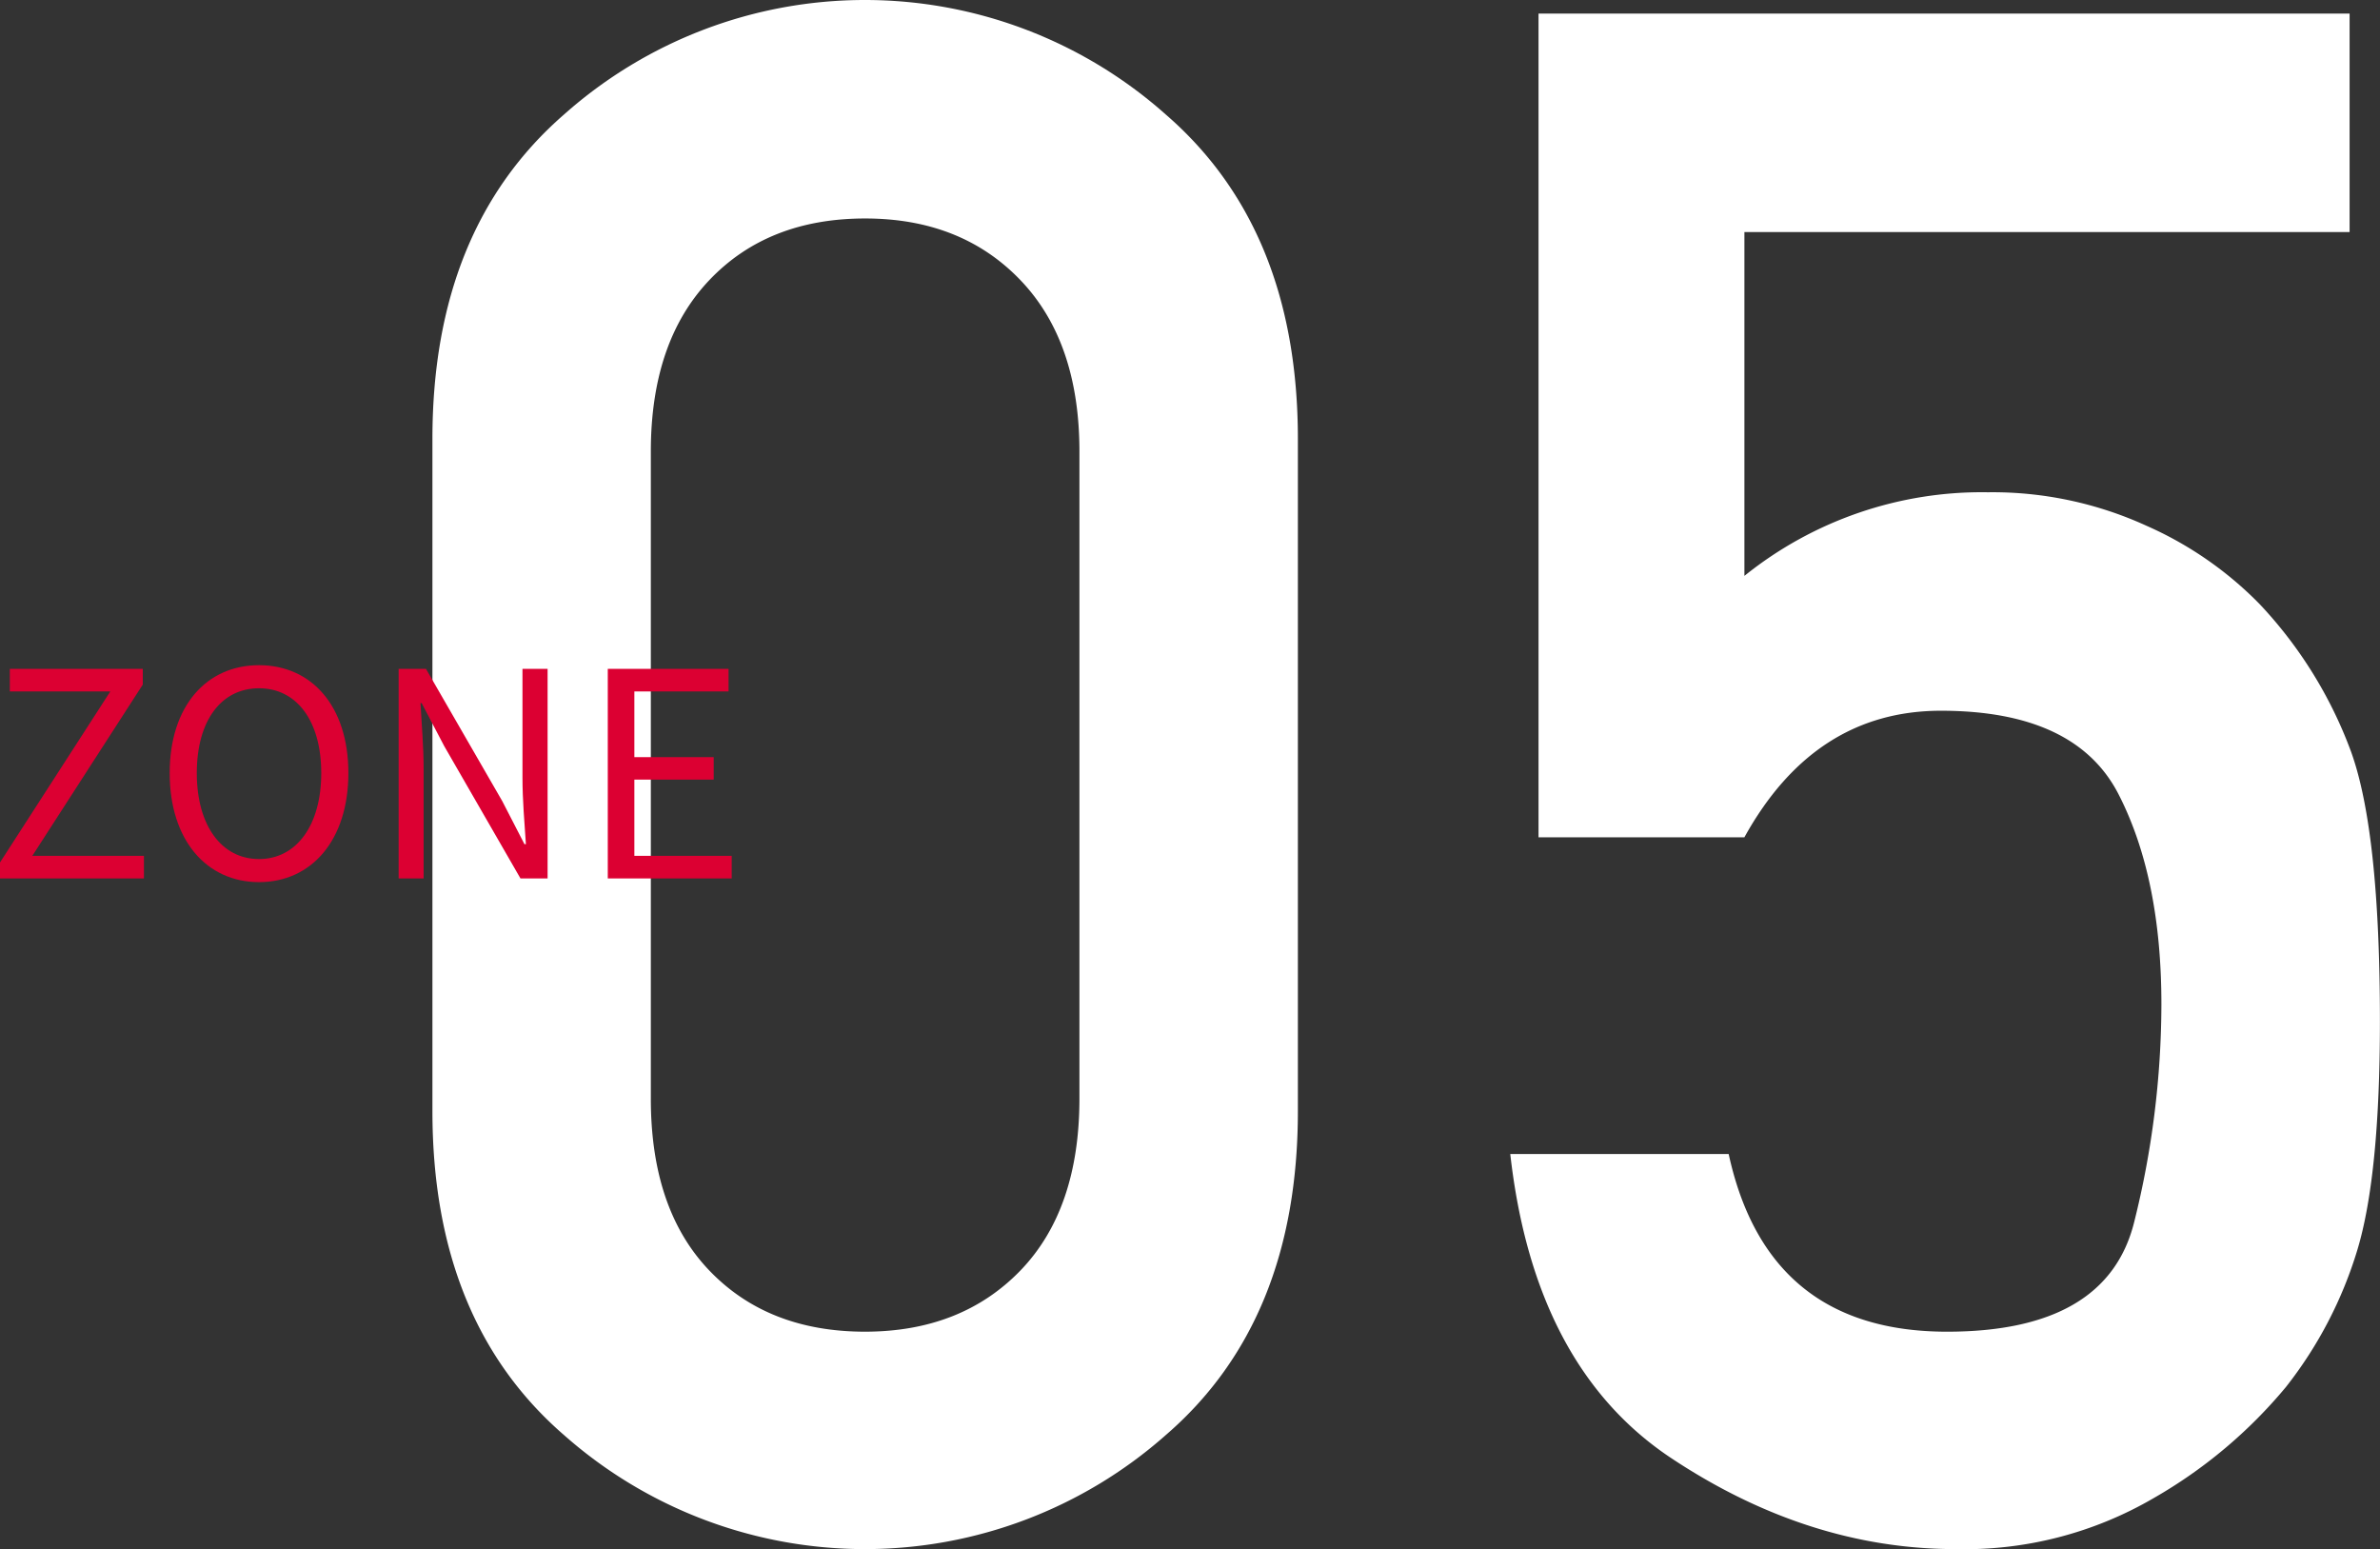 <svg xmlns="http://www.w3.org/2000/svg" width="200.125" height="130.25"><rect width="100%" height="100%" fill="#333333" stroke="none"/><path data-name="5" d="M85.8 106.83q-4.966 5.13-13.052 5.14-8.173 0-13.1-5.14t-4.922-14.46v-54.4q0-9.24 4.922-14.42t13.1-5.18q8.085 0 13.052 5.18t4.965 14.42v54.4q0 9.315-4.965 14.46zm-38.365 13.84a38.173 38.173 0 0050.581 0q11.118-9.585 11.118-27.25V36.91q0-17.67-11.118-27.29a38.054 38.054 0 00-50.581 0Q36.36 19.25 36.361 36.91v56.51q0 17.67 11.074 27.25zm99.244-50.27q5.887-10.635 16.524-10.64 11.337 0 14.941 7.03t3.6 17.67a75.872 75.872 0 01-2.286 18.28q-2.286 9.225-15.732 9.23-15.118 0-18.369-14.94h-18.365q2.02 17.925 13.535 25.57t23.906 7.65a31.555 31.555 0 0016.7-4.31 40.779 40.779 0 0011.075-9.31 34.985 34.985 0 006.02-11.56q1.889-6.285 1.89-19.2 0-15.915-2.417-22.64a36.474 36.474 0 00-7.691-12.43 30.522 30.522 0 00-9.536-6.6 31.145 31.145 0 00-13.315-2.81 31.86 31.86 0 00-20.479 7.03V19.51h50.889V1.14h-68.2V70.4h17.312z" fill-rule="evenodd" fill="#fff"/><path d="M-.019 73.86h12.121v-1.9H2.718l9.289-14.4v-1.32H.826v1.9h8.448l-9.289 14.4v1.32zm21.8.31c4.416 0 7.513-3.53 7.513-9.17s-3.1-9.07-7.513-9.07-7.513 3.43-7.513 9.07 3.099 9.17 7.513 9.17zm0-1.94c-3.168 0-5.233-2.84-5.233-7.23 0-4.42 2.065-7.13 5.233-7.13 3.144 0 5.232 2.71 5.232 7.13.002 4.39-2.086 7.23-5.232 7.23zm11.728 1.63h2.112v-9.24c0-1.85-.168-3.72-.264-5.5h.1l1.9 3.62 6.408 11.12h2.28V56.24h-2.112v9.17c0 1.82.168 3.79.288 5.57h-.12l-1.872-3.63-6.409-11.11h-2.3v17.62zm17.6 0h10.417v-1.9h-8.185v-6.41h6.672v-1.89h-6.672v-5.52h7.92v-1.9H51.106v17.62z" fill="#dc0032" fill-rule="evenodd"/></svg>